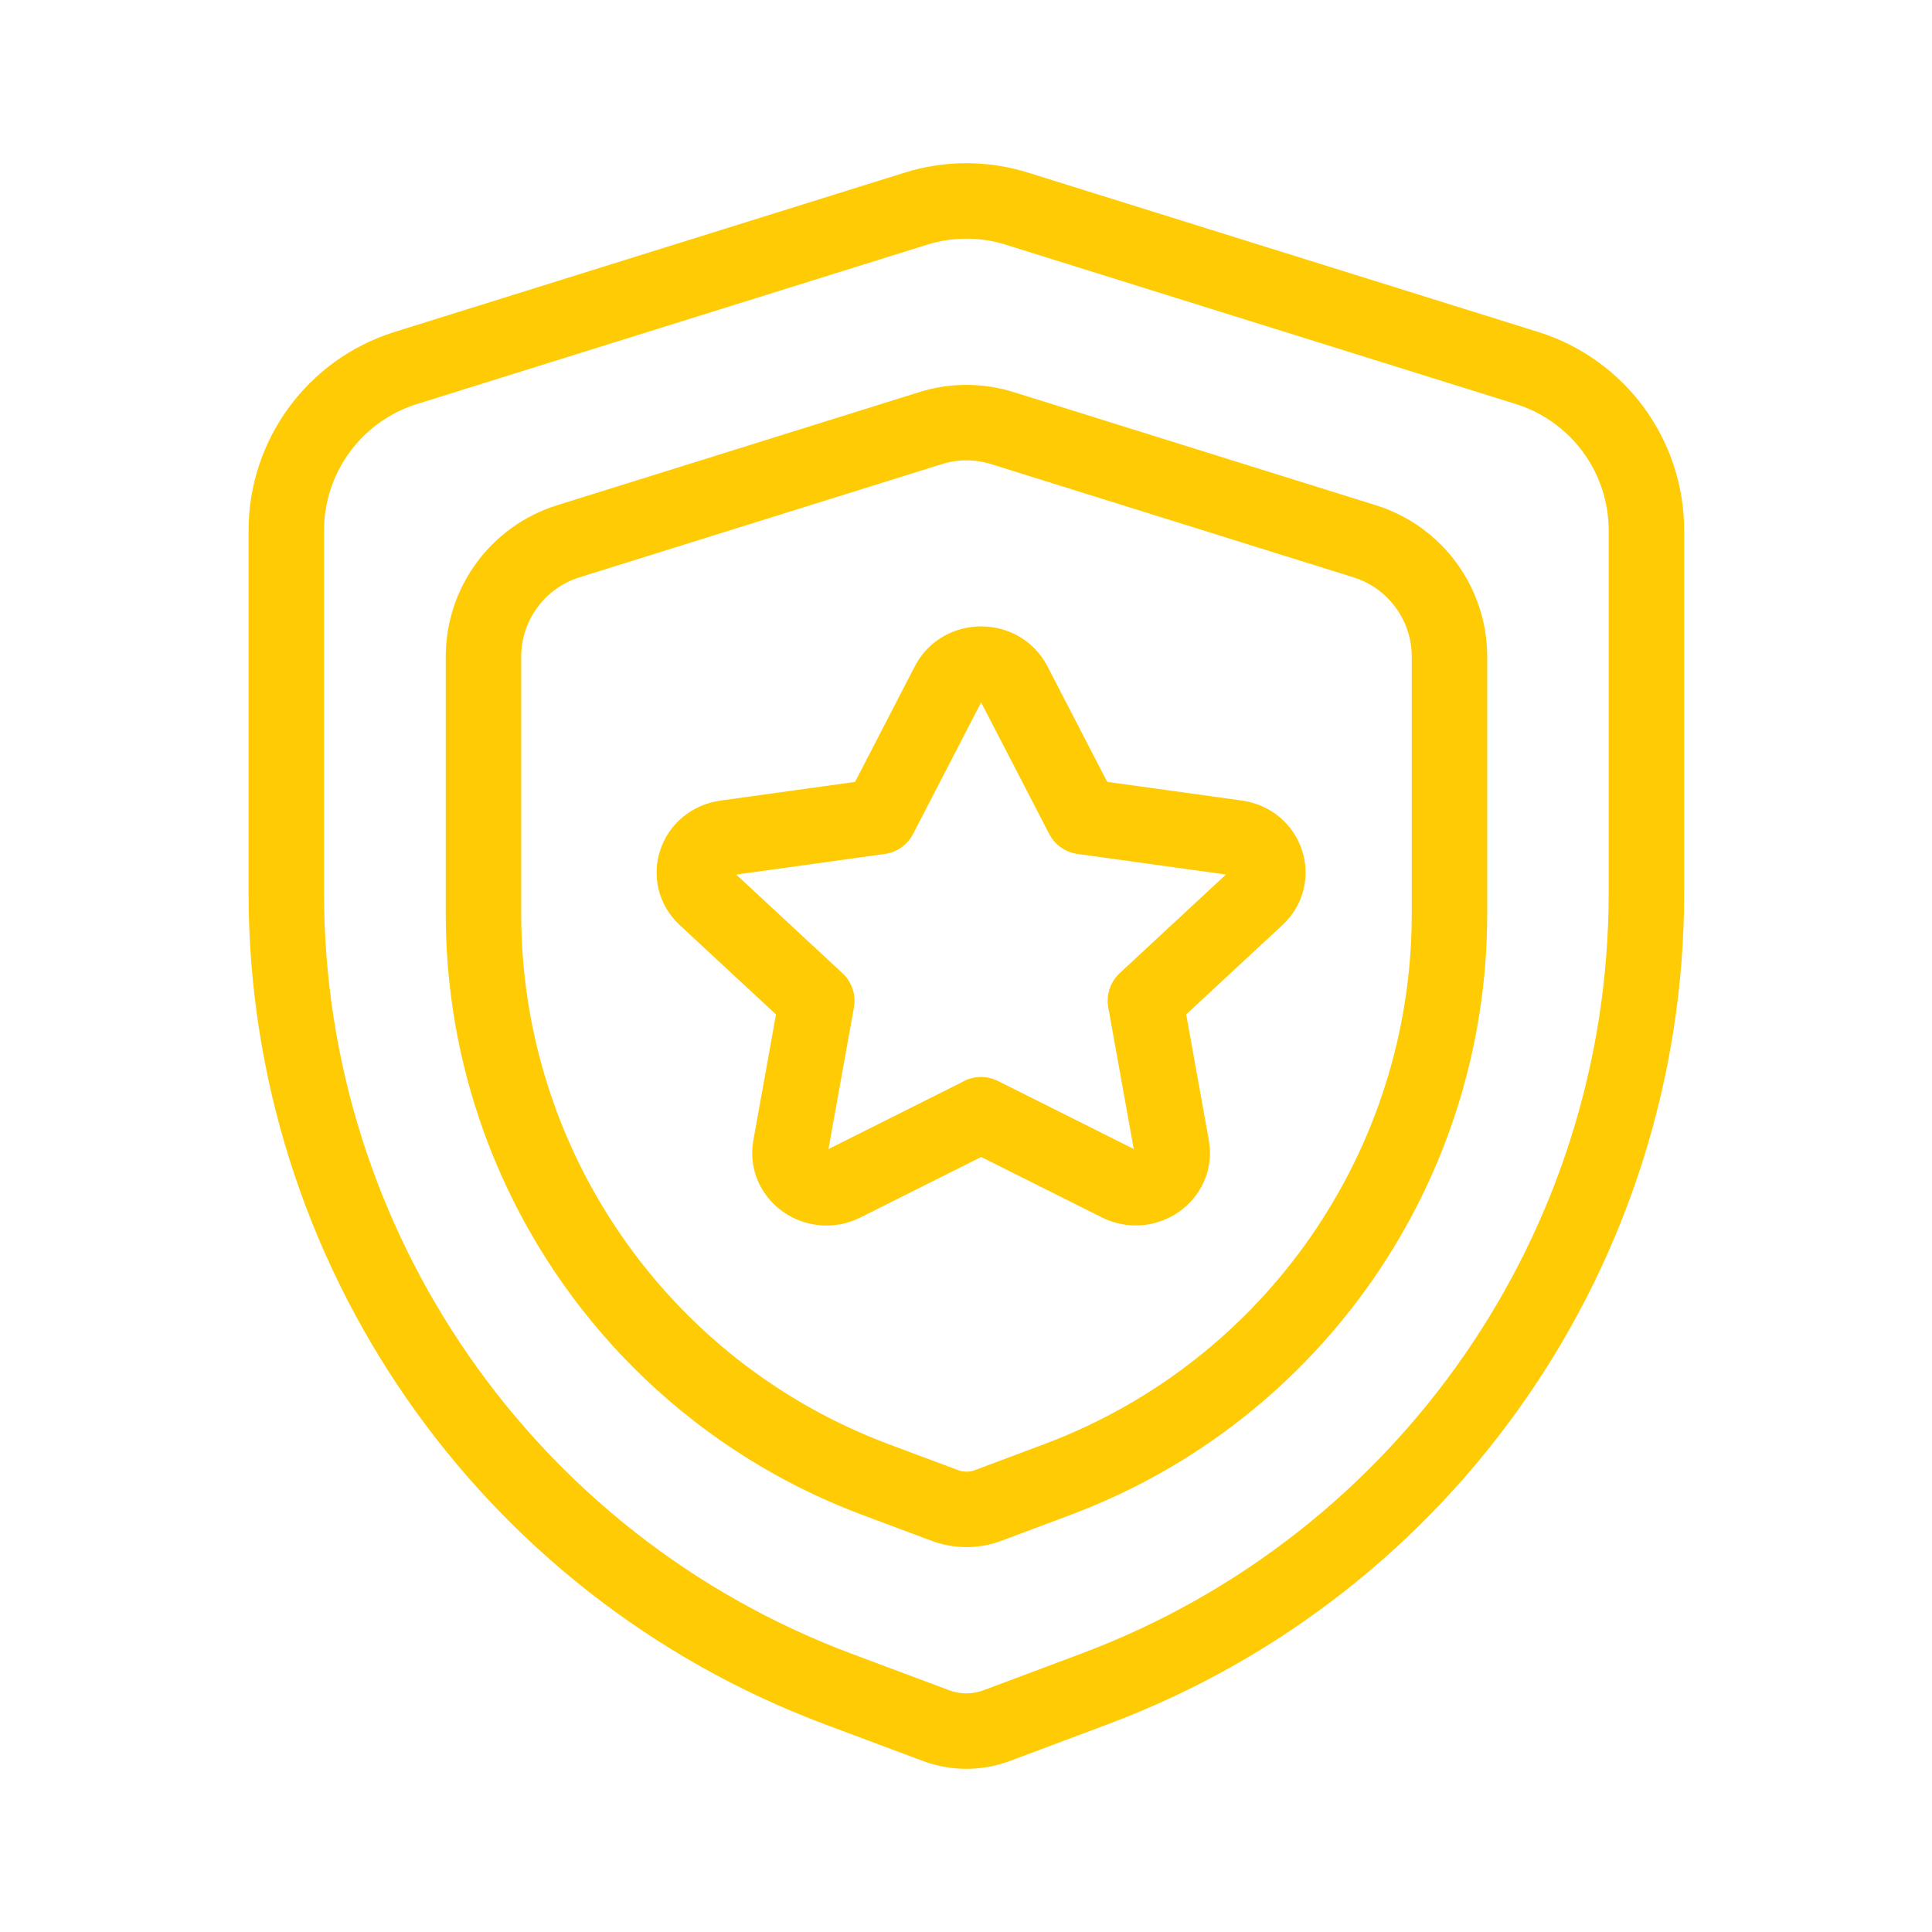 <svg width="64" height="64" viewBox="0 0 64 64" fill="none" xmlns="http://www.w3.org/2000/svg">
<path fill-rule="evenodd" clip-rule="evenodd" d="M54.54 17.575V29.574C54.54 41.314 47.259 51.822 36.267 55.945L33.004 57.168C32.364 57.403 31.661 57.403 31.021 57.168L27.751 55.945C16.762 51.82 9.483 41.312 9.484 29.574V17.575C9.484 15.114 11.079 12.937 13.425 12.195L30.324 6.917C31.422 6.569 32.602 6.569 33.701 6.917L50.599 12.195C52.946 12.937 54.541 15.114 54.54 17.575Z" stroke="#FFCB05" stroke-width="2.5" stroke-linecap="round" stroke-linejoin="round"/>
<path fill-rule="evenodd" clip-rule="evenodd" d="M48.016 21.755V30.277C48.016 38.615 42.844 46.078 35.037 49.007L32.72 49.875C32.265 50.042 31.766 50.042 31.311 49.875L28.989 49.007C21.184 46.077 16.015 38.614 16.016 30.277V21.755C16.015 20.007 17.148 18.46 18.815 17.934L30.816 14.185C31.597 13.938 32.434 13.938 33.215 14.185L45.217 17.934C46.883 18.46 48.016 20.007 48.016 21.755Z" stroke="#FFCB05" stroke-width="2.5" stroke-linecap="round" stroke-linejoin="round"/>
<path fill-rule="evenodd" clip-rule="evenodd" d="M32.498 36.926L37.058 39.21C37.946 39.655 38.984 38.937 38.814 37.993L37.943 33.152L41.633 29.726C42.351 29.058 41.955 27.894 40.963 27.756L35.865 27.05L33.586 22.644C33.142 21.785 31.86 21.785 31.416 22.644L29.138 27.05L24.037 27.759C23.045 27.897 22.649 29.061 23.367 29.728L27.057 33.154L26.186 37.996C26.016 38.939 27.054 39.658 27.942 39.213L32.502 36.929H32.498V36.926Z" stroke="#FFCB05" stroke-width="2.5" stroke-linecap="round" stroke-linejoin="round"/>
</svg>
